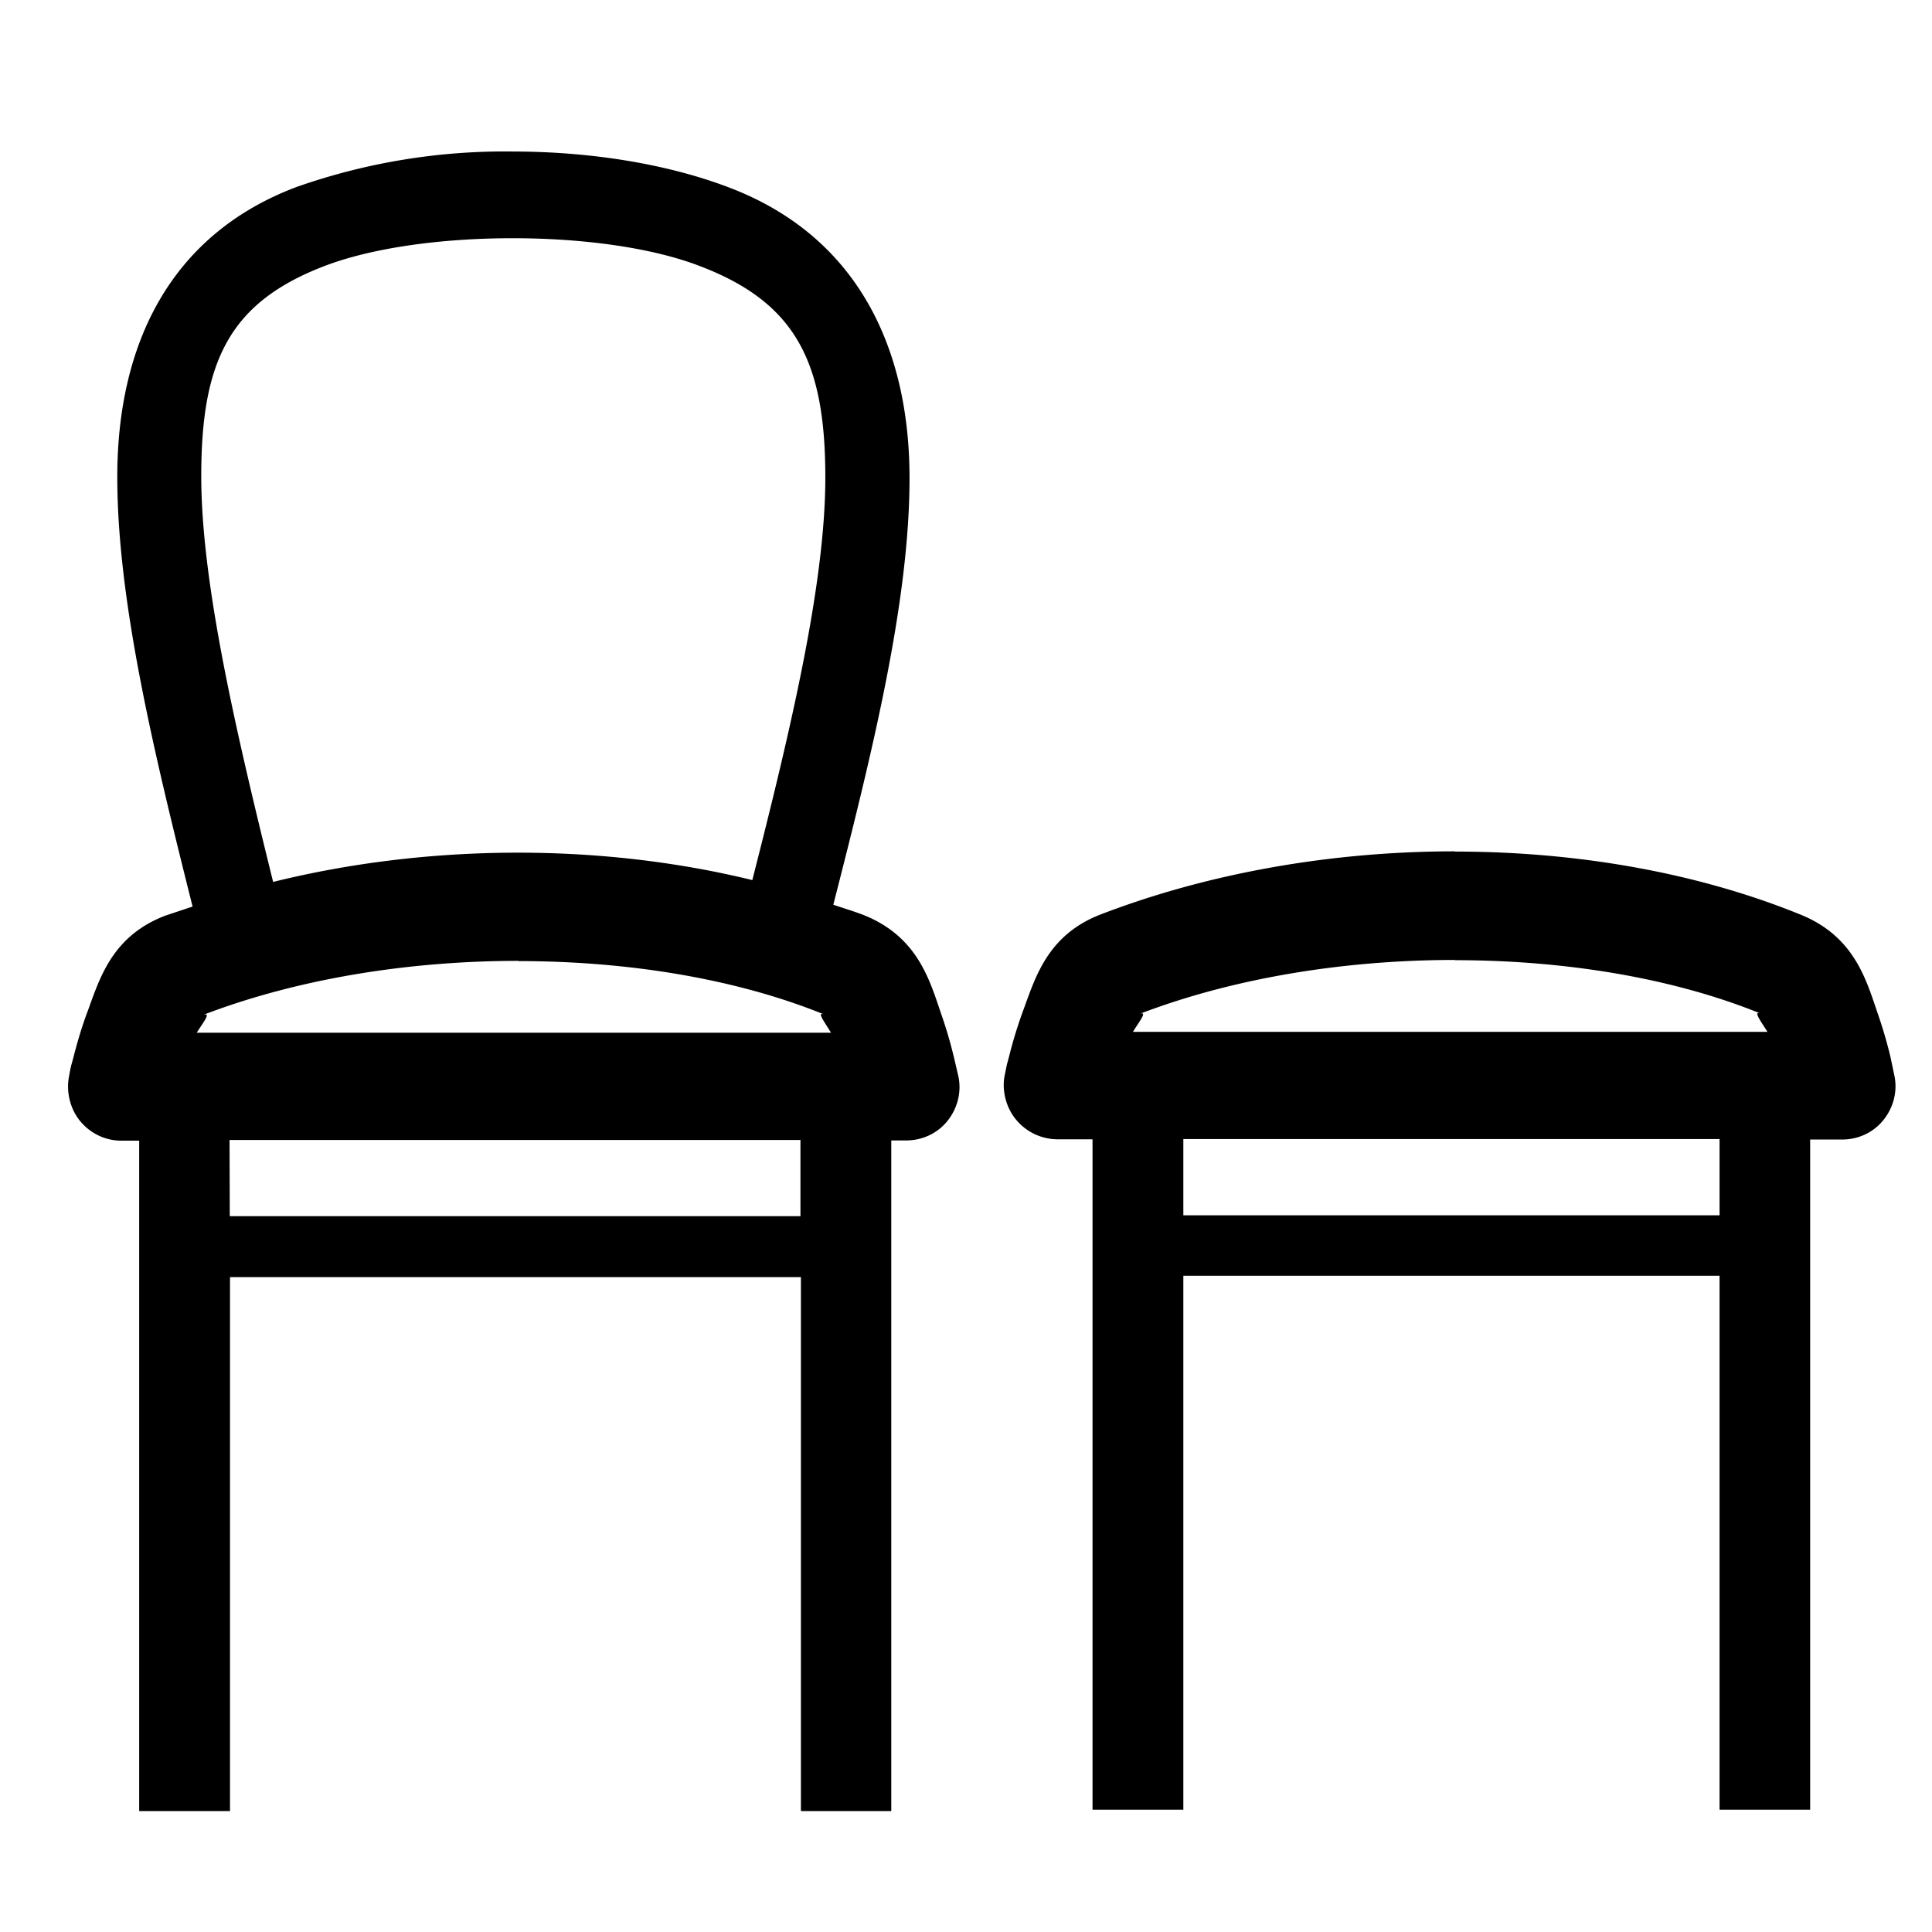 <svg xmlns="http://www.w3.org/2000/svg" width="32" height="32" viewBox="0 0 8.467 8.467"><path d="M2.248.664a2.75 2.75 0 0 0-.95.156c-.55.208-.784.686-.784 1.27 0 .546.162 1.213.33 1.883l-.12.04c-.24.092-.29.286-.344.43-.027.073-.045.14-.058.19s-.008.022-.02.087.005.14.05.194.11.085.18.085h.078v2.938h.398v-2.34h2.502v2.34h.396V4.998h.065c.07 0 .136-.03.18-.084s.063-.124.05-.193l-.02-.086c-.012-.05-.03-.116-.055-.188-.05-.145-.1-.337-.334-.434-.045-.018-.093-.032-.14-.048.17-.665.334-1.326.334-1.87 0-.583-.238-1.063-.79-1.273-.275-.105-.613-.158-.95-.158zm-.001.38c.303 0 .607.04.82.122.426.162.55.427.55.927 0 .464-.152 1.106-.32 1.764-.666-.163-1.42-.16-2.1.008-.164-.663-.315-1.312-.315-1.778 0-.5.12-.762.545-.923.212-.08.515-.12.82-.12zm4.13 2.687c-.535 0-1.075.093-1.552.276-.24.092-.29.286-.344.43a1.95 1.95 0 0 0-.058.19c-.013.05-.007.022-.02.086s.005.14.05.194.11.085.18.086h.155v2.938h.398v-2.34h2.35v2.34h.397V4.994h.14c.07 0 .136-.03.18-.084s.063-.124.05-.192l-.018-.086c-.012-.05-.03-.116-.055-.188-.05-.145-.1-.337-.335-.434-.455-.186-.984-.278-1.52-.278zm-.001.477c.482 0 .957.078 1.34.234-.033-.013-.004.027.03.08H4.965c.034-.054.065-.092.028-.078.412-.158.9-.237 1.383-.237zm-4.104.004c.482 0 .957.078 1.34.234-.033-.013-.003.026.03.08H.862c.034-.053.064-.09.028-.078.412-.158.9-.237 1.383-.237zm2.914.78h2.35v.334h-2.35zm-4.18.004h2.502v.334H1.007z" paint-order="fill markers stroke"/></svg>